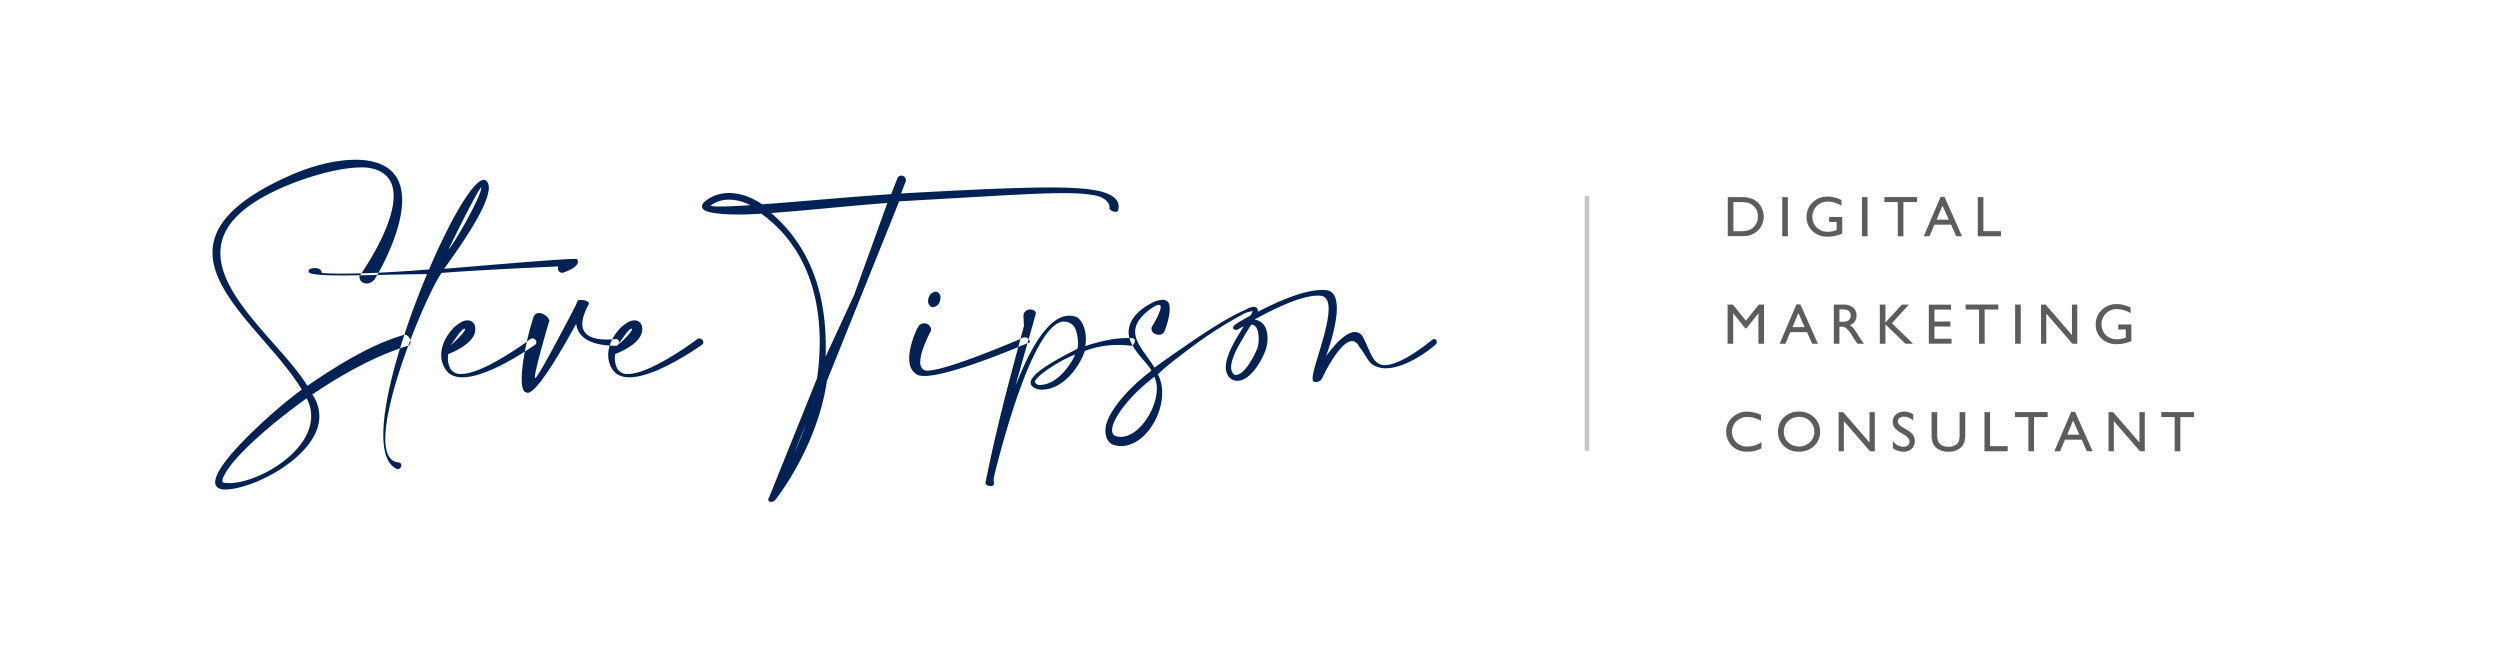 <?xml version="1.0" encoding="UTF-8"?> <svg xmlns="http://www.w3.org/2000/svg" id="White" width="1098" height="284" viewBox="0 0 1098 284"><defs><style> .cls-1 { fill: #fff; } .cls-2 { fill: #022256; } .cls-2, .cls-3, .cls-4 { fill-rule: evenodd; } .cls-3 { fill: #010101; opacity: 0.64; } .cls-4 { stroke: #000; stroke-width: 2px; opacity: 0.23; } </style></defs><rect class="cls-1" x="-101" width="1295" height="384"></rect><path id="Steve_Tipson" data-name="Steve Tipson" class="cls-2" d="M157.86,121.271a3,3,0,0,0,3.08,3.227,4.613,4.613,0,0,0,3.886-2.274c0.073-.073,11.806-19.211,11.806-34.316,0-7.186-2.64-13.345-10.413-16.2a30.117,30.117,0,0,0-10.045-1.54c-8.506,0-18.845,2.493-28.6,6.819C102.132,88.2,93.333,99.567,93.333,110.932c0,19.872,27.058,39.963,39.23,60.2-8.8,6.159-32.924,27.2-37.25,37.469a8.66,8.66,0,0,0-.807,3.153c0,1.907,1.246,3.08,3.886,3.227h0.44c12.612,0,41.429-14.885,41.429-32.19a17.045,17.045,0,0,0-3.08-9.533c13.346-9.092,28.377-17.3,42.456-21.558a2,2,0,0,0,.66-1.539c0-1.467-1.173-3.153-2.493-3.153a1.945,1.945,0,0,0-.88.22c-14.3,4.252-28.451,13.052-41.943,22.217-10.265-16.938-38.2-38.2-38.2-58.294,0-10.119,7.039-19.871,26.91-28.67,10.706-4.693,25.078-8.946,34.9-8.946a19.313,19.313,0,0,1,6.6.953c5.646,2.053,7.7,6.379,7.7,11.659C172.892,100.373,157.933,121.2,157.86,121.271Zm-23.171,53.675a16.6,16.6,0,0,1,1.98,7.846c0,15.838-23.318,29.4-36.15,29.4a18.058,18.058,0,0,1-1.98-.146,0.867,0.867,0,0,1-.88-0.954,3.936,3.936,0,0,1,.367-1.393C102.5,199.29,125.67,181.252,134.689,174.946Zm62.256-65.26c0.22-.66,13.272-27.278,14.372-27.278a0.255,0.255,0,0,1,.074.147,12.135,12.135,0,0,1-.66,2.42C208.9,90.108,200.612,105.213,196.945,109.686Zm-55.654,10.192c0-1.686-1.686-2.126-2.786-2.126h-0.44c-0.953,0-2.567.366-2.567,1.319a1.043,1.043,0,0,0,.147.44c0.44,1.1,6.453,1.467,14.812,1.467,10.705,0,25.224-.513,37.1-0.587-10.119,24.125-19.212,53.088-19.212,70.54,0,7.7,1.76,13.2,6.013,15.032a0.934,0.934,0,0,0,.44.073,1.676,1.676,0,0,0,1.467-1.687,1.227,1.227,0,0,0-1.247-1.246c-4.106-.367-5.793-4.4-5.793-10.412,0-20.458,18.772-64.527,24.711-72.813,17.012-1.393,51.328-2.86,51.328-2.86a1.964,1.964,0,0,0-.22.88,1.879,1.879,0,0,0,1.833,1.907,1.958,1.958,0,0,0,.88-0.22s6.086-1.98,6.086-4.62a2.124,2.124,0,0,0-.44-1.173,3.342,3.342,0,0,0-1.026-.073c-7.333,0-50.888,3.886-57.341,4.326,5.279-7.259,19.651-27.2,19.651-35.563,0-1.76-.586-3.006-1.98-3.52h-0.146c-4.62,0-14.592,17.085-24.124,39.376-16.352,1.32-28.891,1.833-37.47,1.833C146.864,120.171,143.564,120.1,141.291,119.878ZM197.826,151.7c3.373-4.4,4.766-7.112,6.232-7.332a0.194,0.194,0,0,1,.22.22C204.278,145.249,202.518,147.669,197.826,151.7Zm10.852-7.919A3.231,3.231,0,0,0,206.771,141a3.281,3.281,0,0,0-1.466-.293,5.865,5.865,0,0,0-2.933.879,15.539,15.539,0,0,0-4.106,3.447c-2.42,2.86-4.473,6.746-4.473,10.852a11.139,11.139,0,0,0,1.906,6.379c1.613,2.493,4.253,3.447,7.406,3.447,12.025,0,31.75-14.226,31.9-14.3a1.374,1.374,0,0,0,.586-1.026,1.835,1.835,0,0,0-1.759-1.76,1.407,1.407,0,0,0-.88.293c-0.074.073-20.312,15.325-30.431,15.325a5.133,5.133,0,0,1-4.619-2.126,9.836,9.836,0,0,1-1.173-5.133c0-.513.073-1.027,0.073-1.467,2.053-.806,11.952-4.766,11.952-10.925C208.751,144.3,208.678,144.076,208.678,143.782Zm32.631-3.079a5.52,5.52,0,0,0-4.473-3.227,2.585,2.585,0,0,0-2.567,1.907c-2.053,6.086-5.133,19.284-5.133,26.984,0,3.373.514,5.719,2.054,6.012a1.366,1.366,0,0,0,.586.147c4.106,0,14.959-18.771,21.265-30.284,0.66,4.84,4.619,9.606,17.525,9.606a1.453,1.453,0,0,0,1.466-1.393,1.732,1.732,0,0,0-1.466-1.54,40.309,40.309,0,0,1-4.033.22c-8.653,0-10.779-3.446-10.779-6.893,0-2.786,1.393-5.572,1.76-6.6l1.1-2.126V133.37c0-1.1-1.906-1.613-3.373-1.613a2.862,2.862,0,0,0-1.539.293s-0.734,1.907-.807,1.98c-1.393,2.786-15.765,30.43-17.6,31.823a0.389,0.389,0,0,1-.22.147c-0.074,0-.147-0.147-0.147-0.44C234.929,162.187,241.309,140.776,241.309,140.7Zm29.844,11c3.373-4.4,4.767-7.112,6.233-7.332a0.194,0.194,0,0,1,.22.22C277.606,145.249,275.846,147.669,271.153,151.7Zm10.853-7.919A3.231,3.231,0,0,0,280.1,141a3.281,3.281,0,0,0-1.466-.293,5.869,5.869,0,0,0-2.934.879,15.571,15.571,0,0,0-4.106,3.447c-2.42,2.86-4.473,6.746-4.473,10.852a11.14,11.14,0,0,0,1.907,6.379c1.613,2.493,4.253,3.447,7.406,3.447,12.025,0,31.75-14.226,31.9-14.3a1.374,1.374,0,0,0,.586-1.026,1.835,1.835,0,0,0-1.76-1.76,1.411,1.411,0,0,0-.88.293c-0.073.073-20.311,15.325-30.43,15.325a5.133,5.133,0,0,1-4.619-2.126,9.837,9.837,0,0,1-1.174-5.133c0-.513.074-1.027,0.074-1.467,2.053-.806,11.952-4.766,11.952-10.925C282.079,144.3,282.006,144.076,282.006,143.782ZM397.862,79.475V79.182a1.96,1.96,0,0,0-3.886-.44l-2.567,6.526c-18.918,1.247-37.763,3.08-56.681,4.473a29.135,29.135,0,0,0-5.5-3.006,23.361,23.361,0,0,0-9.019-1.98,20.442,20.442,0,0,0-4.253.513,15.885,15.885,0,0,0-6.526,3.373,2.758,2.758,0,0,0-1.1,1.907,1.833,1.833,0,0,0,.587,1.393c1.173,1.393,7.039,2.273,15.618,2.273,3.006,0,6.306-.147,9.826-0.367,18.771,13.566,25.664,34.61,25.664,56.388a116.227,116.227,0,0,1-1.173,15.912l-20.972,52.061a2.6,2.6,0,0,0-.44,1.173,1.067,1.067,0,0,0,1.247,1.027,2.23,2.23,0,0,0,1.76-.807c0.073-.073,18.331-22.584,22.731-52.281l31.75-78.9c37.249-2.053,58.734-3.593,72.152-3.593,6.82,0,11.513.367,15.106,1.32,3.446,0.953,5.132,3.153,5.132,4.913a1.622,1.622,0,0,1-.073.587,3.441,3.441,0,0,0,2.713,1.393,1.006,1.006,0,0,0,1.173-1.026V91.941a4.739,4.739,0,0,0,.147-1.393c0-3.08-2.86-5.133-7.773-6.453-4.766-1.173-11.438-1.76-22.291-1.76-13.712,0-34.1.88-65.48,2.64ZM348.807,199l5.133-12.759C352.326,190.857,350.567,195.184,348.807,199Zm26.324-69.44-12.539,27.131c0.073-1.54.073-3.08,0.073-4.62,0-22.218-6.159-43.262-23.977-58.514,17.158-1.246,34.023-3.153,51.035-4.4ZM329.6,90.108c-5.5.367-9.972,0.587-13.2,0.587A21,21,0,0,1,312,90.4a11.859,11.859,0,0,1,4.62-2.273,14.026,14.026,0,0,1,3.519-.44,20.772,20.772,0,0,1,7.993,1.76C328.569,89.668,329.082,89.888,329.6,90.108Zm79.268,55.214a2.039,2.039,0,0,0,.073-0.66,2.931,2.931,0,0,0-3.079-2.64,2.872,2.872,0,0,0-2.713,1.76c-1.32,2.273-3.813,8.506-3.813,13.639,0,2.786.733,5.279,2.786,6.6,0.66,0.807,2.053,1.1,3.886,1.1,12.246,0,46.049-14.738,46.122-14.738a0.539,0.539,0,0,0,.147-0.44,2.208,2.208,0,0,0-2.273-1.76,2.577,2.577,0,0,0-1.613.586s-32.484,14.006-41.063,14.006a2.749,2.749,0,0,1-1.686-.367,3.846,3.846,0,0,1-1.467-3.446C404.17,153.828,408.863,145.322,408.863,145.322Zm2.64-17.158a1.623,1.623,0,0,0-.587-0.073,3.614,3.614,0,0,0-3.006,2.566,3.827,3.827,0,0,0-.294,1.54,2.687,2.687,0,0,0,1.54,2.64,2.039,2.039,0,0,0,.66.073,3.451,3.451,0,0,0,2.933-2.567,3.826,3.826,0,0,0,.294-1.539A2.685,2.685,0,0,0,411.5,128.164Zm43.41,9.679V137.55c0-.954-1.173-1.614-2.42-1.614a2.853,2.853,0,0,0-3.006,2.493l0.22,4.767c-6.746,25-11.806,43.629-16.792,68.339a0.936,0.936,0,0,0-.073.44c0,1.1,1.173,1.467,2.126,1.467a1.8,1.8,0,0,0,1.54-.513v-0.44c0-.587-0.073-1.467-0.073-2.127a2.758,2.758,0,0,1,.073-0.806c3.74-15.326,17.745-68.34,30.87-68.34a5.714,5.714,0,0,1,3.593,1.393c1.687,1.173,2.493,5.353,2.493,8.213a13.517,13.517,0,0,1-.146,1.906c-0.074.147-.147,0.367-0.22,0.513-2.2,1.247-20.458,9.753-20.458,14.812a2.189,2.189,0,0,0,1.026,1.833,5.741,5.741,0,0,0,3.96,1.247,8.828,8.828,0,0,0,1.32-.074c8.359-.879,15.031-9.752,17.525-16.938a41.556,41.556,0,0,1,14.371-2.64,52.285,52.285,0,0,1,5.793.367h0.147c0.88,0,1.613-1.173,1.613-2.126a1.015,1.015,0,0,0-.88-1.174c-0.88-.073-1.686-0.073-2.493-0.073-6.086,0-12.172,1.54-18.4,3.52a18.96,18.96,0,0,0,.293-3.007c0-3.593-1.1-7.7-3.886-9.679a9.875,9.875,0,0,0-3.446-.66c-11.952,0-21.118,25.151-23.538,30.5Zm2.786,31.163c-0.367,0-.586.074-0.88,0.074a2.259,2.259,0,0,1-1.98-.807,0.744,0.744,0,0,1-.293-0.513c0-2.42,11.292-9.753,17.672-12.026C469.725,161.307,464.005,168.42,457.7,169.006Zm66.948-17.525a179.584,179.584,0,0,1,21.7-13.711,12.522,12.522,0,0,1,3.593-1.1,0.32,0.32,0,0,1,.219.073,8.086,8.086,0,0,1-.953,1.833l-1.466.807c-1.687.953-3.08,1.76-4.033,2.346-0.44.293-.807,0.587-1.1,0.807a0.259,0.259,0,0,0-.147.073,2.212,2.212,0,0,0-.953,1.393q0,0.66,1.32.88a1.834,1.834,0,0,0,.587-0.073,1.169,1.169,0,0,1,.439-0.22l0.734-.44a17.7,17.7,0,0,1,1.686-.807c-3.519,5.5-7.919,12.686-7.919,17.965a7.373,7.373,0,0,0,.807,3.373,4.307,4.307,0,0,0,1.979,1.98,4.912,4.912,0,0,0,2.42.587c5.793,0,11.439-10.046,12.612-14.592a15.912,15.912,0,0,0,.513-4.18c0-3.813-1.393-7.406-5.719-8.139,7.773-4.253,20.091-10.486,27.717-10.486A8.037,8.037,0,0,1,580.6,130c2.126,0.513,2.933,2.64,2.933,5.646,0,9.092-7.04,25.957-7.04,30.357v0.66a1.243,1.243,0,0,0,1.467,1.1,3,3,0,0,0,2.86-1.907c0-.073,7.479-16.058,13.052-16.058,1.1,0,2.2.733,3.079,2.42,4.4,5.719,3.887,7.919,9.093,9.239a10.038,10.038,0,0,0,2.639.293c5.427,0,13.419-3.373,21.705-10.266a1.757,1.757,0,0,0,.66-1.246,1.243,1.243,0,0,0-1.173-1.32,1.365,1.365,0,0,0-.807.293c-8.286,6.746-16.132,11.146-20.824,11.146a8.949,8.949,0,0,1-1.467-.147c-4.326-1.173-5.133-6.6-8.212-12.245a3.92,3.92,0,0,0-3.52-2.127c-3.886,0-8.946,5.5-12.612,10.559,2.42-6.819,4.693-15.031,4.693-21.044,0-4.4-1.247-7.553-4.62-7.919a15.177,15.177,0,0,0-1.833-.074c-8.286,0-20.091,5.353-28.3,9.606a1.808,1.808,0,0,0,.074-0.587,1.482,1.482,0,0,0-.22-0.806,1.531,1.531,0,0,0-1.467-.807,8.191,8.191,0,0,0-3.666,1.247c-7.919,3.373-18.625,10.412-27.057,16.351-4.4,2.933-8.506,5.866-12.979,9.093-3.593-5.866-8.506-10.632-8.506-15.765a9.019,9.019,0,0,1,1.98-5.426,21.909,21.909,0,0,1,6.966-5.94,3.893,3.893,0,0,1,1.466-.44,0.817,0.817,0,0,1,.807.954c0,2.493-3.96,8.872-3.96,8.872a2.039,2.039,0,0,0-.073.66c0,1.686,1.613,2.64,3.153,2.64a2.8,2.8,0,0,0,2.42-1.174c0-.073,2.42-5.719,2.42-10.119a5.873,5.873,0,0,0-.074-1.173,2.8,2.8,0,0,0-3.079-2.86,10.418,10.418,0,0,0-4.033,1.027c-1.614.807-5.866,3.006-8.506,6.6a10.809,10.809,0,0,0-2.347,6.526c0,6.746,7.333,12.319,10.046,16.939-12.319,9.312-18.258,18.258-19.725,23.1a11.886,11.886,0,0,0-.513,3.227c0,2.859,1.173,5.719,4.033,6.452a12.649,12.649,0,0,0,2.786.367c9.826,0,18.112-12.465,18.112-23.391a17.069,17.069,0,0,0-1.907-8.139l0.074-.073C513.062,160.061,519.368,155.441,524.647,151.481Zm24.858-8.872h0.073c2.493,0,3.226,3.226,3.226,6.233a15.021,15.021,0,0,1-.366,3.446c-0.587,2.053-5.427,12.392-9.679,12.392-0.147,0-.367-0.073-0.514-0.073a3.006,3.006,0,0,1-1.026-1.1,4.522,4.522,0,0,1-.514-2.273c0-4.546,4.473-11.586,7.773-16.938Zm-42.529,22.878a12.039,12.039,0,0,1,1.1,5.206c0,9.166-7.992,21.191-15.838,21.191a9.273,9.273,0,0,1-1.98-.293,2.446,2.446,0,0,1-1.833-2.64,7.283,7.283,0,0,1,.367-2.2C490.111,182.425,495.977,173.919,506.976,165.487Z"></path><path id="DIGITAL_MARKETING_CONSULTANT" data-name="DIGITAL MARKETING CONSULTANT" class="cls-3" d="M764.271,103.724a23.87,23.87,0,0,0,3.1-.129,8.637,8.637,0,0,0,1.783-.51,8.448,8.448,0,0,0,5.472-7.919,8.594,8.594,0,0,0-1.205-4.451,7.929,7.929,0,0,0-3.246-3.093,12.222,12.222,0,0,0-5.546-1.051h-5.791v17.153h5.435ZM766.939,88.9a6.622,6.622,0,0,1,1.691.553,5.971,5.971,0,0,1,1.58,1.07,5.9,5.9,0,0,1,1.869,4.513,6.363,6.363,0,0,1-1.82,4.66,5.821,5.821,0,0,1-1.248.953,6.709,6.709,0,0,1-1.7.639,12.52,12.52,0,0,1-2.865.253H761.3V88.76h3.074A17.2,17.2,0,0,1,766.939,88.9Zm15.82,14.854h2.46V86.571h-2.46v17.178Zm20.592-6.271h3.307v3.578l-0.233.074a11.583,11.583,0,0,1-3.529.676,6.871,6.871,0,0,1-4.968-1.857,6.8,6.8,0,0,1,0-9.493,6.472,6.472,0,0,1,4.746-1.918,12.082,12.082,0,0,1,6.1,1.783V87.813a22.57,22.57,0,0,0-3.3-1.15,11.744,11.744,0,0,0-2.754-.314,9.151,9.151,0,0,0-6.628,2.558,8.543,8.543,0,0,0-2.644,6.406A8.245,8.245,0,0,0,796,101.456a9.341,9.341,0,0,0,6.818,2.49,15.7,15.7,0,0,0,6.3-1.378V95.289h-5.767v2.189Zm14.418,6.271h2.46V86.571h-2.46v17.178Zm9.845-15.014h5.89v15.014h2.471V88.735h5.988V86.546H827.614v2.189Zm17.3,15.014h2.527l2.146-5.091h7.329l2.289,5.091h2.518l-7.7-17.276h-1.728Zm5.649-7.279,2.571-6.222L855.9,96.47h-5.342Zm18.077,7.279H878.83v-2.238H871.1V86.571h-2.46v17.178ZM766.8,140.843l-5.708-7.054h-2.328v17.177h2.459V137.6l5.343,6.64h0.455l5.281-6.64v13.366h2.472V133.789h-2.3Zm14.818,10.123h2.527l2.147-5.09h7.328l2.29,5.09h2.517l-7.7-17.276h-1.729Zm5.65-7.279,2.57-6.222,2.771,6.222h-5.341Zm20.61,7.279V143.49h0.64a3.85,3.85,0,0,1,1.717.277,5.286,5.286,0,0,1,1.145.9,13.222,13.222,0,0,1,1.395,1.684l0.823,1.341,0.762,1.255,0.479,0.676q0.11,0.148.147,0.21l0.749,1.131h2.927l-0.91-1.229q-0.542-.738-1.439-2.2a29.781,29.781,0,0,0-2.213-3.259,7.583,7.583,0,0,0-1.611-1.475,4.3,4.3,0,0,0,2.9-4.23,4.331,4.331,0,0,0-1.531-3.492,6.212,6.212,0,0,0-4.138-1.291h-4.3v17.177h2.459Zm3.326-14.817a2.305,2.305,0,0,1,1.211.929,2.623,2.623,0,0,1,.43,1.469,2.806,2.806,0,0,1-.387,1.47,2.4,2.4,0,0,1-1.082.965,6.939,6.939,0,0,1-2.564.32h-0.934v-5.423h0.738A8.749,8.749,0,0,1,811.2,136.149Zm16.872,5.5v-7.857h-2.46v17.177h2.46v-8.484l8.779,8.484h3.357l-9.283-9.025,7.451-8.152H835.3Zm19.066,9.3h9.972v-2.189H849.6v-5.337h7.034v-2.2H849.6v-5.238h7.28v-2.188H847.14v17.153Zm16.165-14.989h5.89v15.013h2.471V135.953h5.988v-2.189H863.305v2.189Zm21.734,15.013h2.46V133.789h-2.46v17.177ZM910,147.131l-11.583-13.342h-1.992v17.177h2.312V137.737l11.484,13.229h2.115V133.789H910v13.342Zm20.333-2.436h3.308v3.578l-0.234.074a11.583,11.583,0,0,1-3.529.677,6.87,6.87,0,0,1-4.968-1.857,6.8,6.8,0,0,1,0-9.493,6.472,6.472,0,0,1,4.747-1.918,12.084,12.084,0,0,1,6.1,1.783V135.03a22.6,22.6,0,0,0-3.3-1.149,11.744,11.744,0,0,0-2.754-.314,9.153,9.153,0,0,0-6.628,2.558,8.544,8.544,0,0,0-2.643,6.406,8.242,8.242,0,0,0,2.551,6.142,9.343,9.343,0,0,0,6.818,2.49,15.717,15.717,0,0,0,6.3-1.377v-7.279h-5.767V144.7ZM767.517,196.118a6.837,6.837,0,0,1-4.906-1.82,6.575,6.575,0,0,1,.031-9.314,6.807,6.807,0,0,1,4.9-1.863,11.844,11.844,0,0,1,5.89,1.721V182.2a15.476,15.476,0,0,0-6.013-1.414,9.179,9.179,0,0,0-6.6,2.557,8.383,8.383,0,0,0-2.675,6.308,8.658,8.658,0,0,0,1.168,4.39,8.517,8.517,0,0,0,3.173,3.185,9.628,9.628,0,0,0,4.881,1.156,12.837,12.837,0,0,0,6.247-1.476V194.2a11.127,11.127,0,0,1-6.1,1.918h0Zm16-12.837a8.486,8.486,0,0,0-2.605,6.369,8.3,8.3,0,0,0,2.587,6.241,8.957,8.957,0,0,0,6.469,2.49,9.5,9.5,0,0,0,6.74-2.49,8.228,8.228,0,0,0,2.673-6.29,8.362,8.362,0,0,0-2.648-6.32,9.235,9.235,0,0,0-6.63-2.521A9.085,9.085,0,0,0,783.52,183.281Zm11.408,1.678a6.142,6.142,0,0,1,1.923,4.593,6.288,6.288,0,0,1-1.923,4.685,7.069,7.069,0,0,1-9.563.037,6.17,6.17,0,0,1-1.9-4.624,6.282,6.282,0,0,1,1.9-4.709,6.667,6.667,0,0,1,4.847-1.845A6.528,6.528,0,0,1,794.928,184.959Zm26.166,9.389-11.583-13.342h-1.992v17.178h2.312v-13.23l11.485,13.23h2.114V181.006h-2.336v13.342Zm17.567-.386a2.017,2.017,0,0,1-.769,1.611,2.9,2.9,0,0,1-1.924.643,5.789,5.789,0,0,1-4.611-2.523v3.123a7.553,7.553,0,0,0,4.635,1.565,5.063,5.063,0,0,0,3.6-1.291,4.383,4.383,0,0,0,1.383-3.357q0-2.9-3.143-4.779l-1.878-1.112a7.173,7.173,0,0,1-1.835-1.414,2.2,2.2,0,0,1-.571-1.446,1.693,1.693,0,0,1,.775-1.427A3.31,3.31,0,0,1,836.3,183a5.69,5.69,0,0,1,4,1.786v-2.791a6.918,6.918,0,0,0-3.947-1.208,5.262,5.262,0,0,0-3.658,1.266,4.226,4.226,0,0,0-1.408,3.3,4,4,0,0,0,.744,2.391,8.495,8.495,0,0,0,2.5,2.113l1.869,1.136q2.262,1.407,2.263,2.975h0Zm22.005-3.2a8.926,8.926,0,0,1-.32,2.865,3.535,3.535,0,0,1-1.045,1.451,5.4,5.4,0,0,1-3.566,1.143,5.846,5.846,0,0,1-2.668-.571,3.946,3.946,0,0,1-1.685-1.519,7.23,7.23,0,0,1-.553-3.369v-9.751h-2.472v9.726a12.169,12.169,0,0,0,.277,3.05,6.286,6.286,0,0,0,.7,1.641,5.6,5.6,0,0,0,1.039,1.212,7.971,7.971,0,0,0,5.386,1.746,7.883,7.883,0,0,0,5.336-1.759,5.308,5.308,0,0,0,1.039-1.2,6.437,6.437,0,0,0,.713-1.678,11.565,11.565,0,0,0,.289-2.988v-9.751h-2.471v9.751Zm10.914,7.427h10.194v-2.238h-7.735v-14.94H871.58v17.178Zm13.4-15.014h5.89v15.014h2.471V183.17h5.989v-2.189h-14.35v2.189Zm17.3,15.014H904.8l2.147-5.091h7.328l2.29,5.091h2.517l-7.7-17.276h-1.729Zm5.65-7.279,2.57-6.222,2.771,6.222h-5.341Zm31.726,3.443-11.583-13.342h-1.993v17.178h2.312v-13.23l11.485,13.23h2.115V181.006H939.65v13.342Zm9.586-11.178h5.89v15.014H957.6V183.17h5.988v-2.189H949.236v2.189Z"></path><path class="cls-4" d="M697,86V198"></path></svg> 